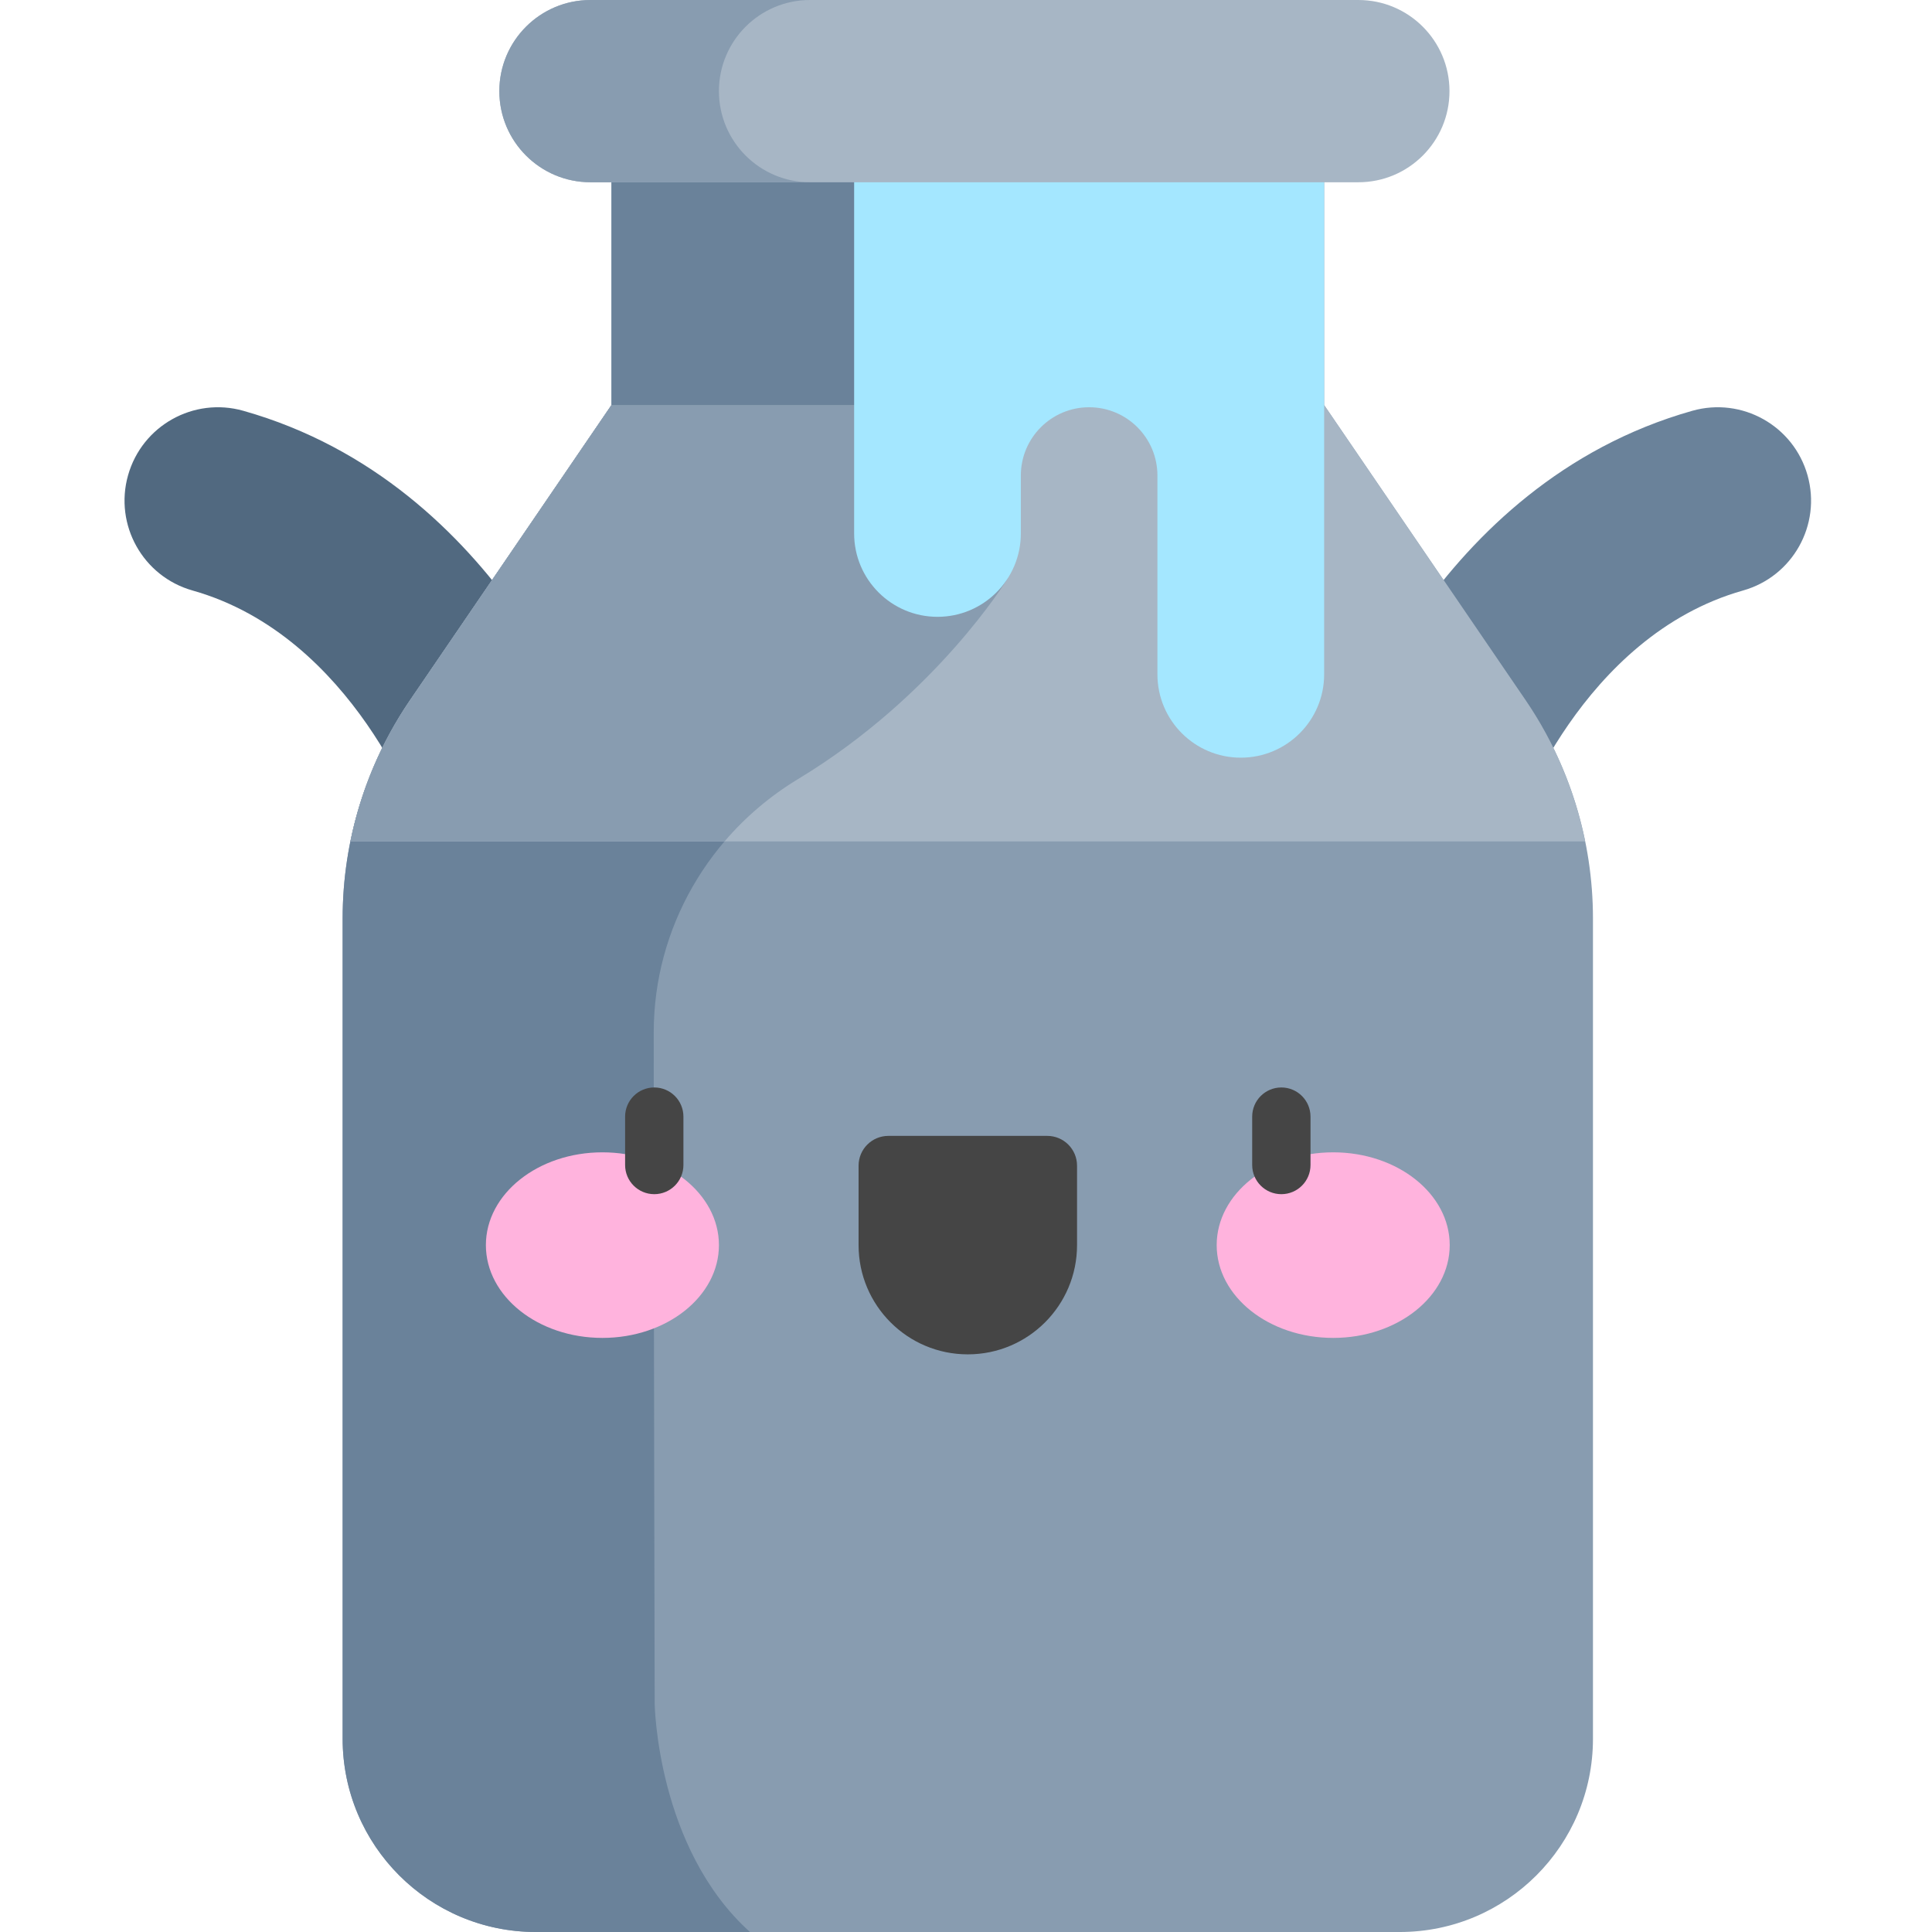 <svg height="512pt" viewBox="-32 0 511 512" width="512pt" xmlns="http://www.w3.org/2000/svg">
    <path
        d="m79.008 219.004c-.32-.941-17.555-50.391-60.484-62.516-13.148-3.715-20.801-17.387-17.086-30.539 3.715-13.152 17.391-20.801 30.539-17.086 68.844 19.445 93.062 91.664 94.059 94.73zm0 0"
        fill="#516980" />
    <path
        d="m368.949 219.004c.32-.941 17.551-50.391 60.48-62.516 13.152-3.715 20.801-17.387 17.086-30.539-3.711-13.152-17.387-20.801-30.535-17.086-68.844 19.445-93.062 91.664-94.059 94.73zm0 0"
        fill="#6a829a" />
    <path
        d="m318.414 107.352h-188.871l-53.391 78.219c-11.629 17.039-17.848 37.191-17.848 57.82v217.406c0 28.281 22.922 51.203 51.199 51.203h228.945c28.277 0 51.203-22.926 51.203-51.203v-217.406c0-20.629-6.223-40.781-17.852-57.82zm0 0"
        fill="#889cb0" />
    <path
        d="m141 451.574s-.281-110.727-.254-178.047c.008-27.555 14.684-52.832 38.266-67.078 36.574-22.094 55.391-52.938 55.391-52.938v-46.16h-104.859l-53.387 78.219c-11.633 17.039-17.852 37.191-17.852 57.82v217.406c0 28.281 22.926 51.203 51.203 51.203h56.742c-24.676-22.227-25.25-60.426-25.25-60.426zm0 0"
        fill="#6a829a" />
    <path
        d="m318.414 107.352h-188.871l-53.387 78.219c-7.75 11.352-13.082 24.086-15.785 37.422h327.215c-2.707-13.336-8.039-26.07-15.785-37.422zm0 0"
        fill="#a7b6c5" />
    <path
        d="m179.012 206.449c36.574-22.094 55.391-52.938 55.391-52.938v-46.16h-104.859l-53.387 78.219c-7.75 11.352-13.082 24.086-15.785 37.422h99.129c5.492-6.43 12.059-12.039 19.512-16.543zm0 0"
        fill="#889cb0" />
    <path d="m129.543 37.742h188.867v69.609h-188.867zm0 0" fill="#889cb0" />
    <path d="m129.543 37.742h104.859v69.609h-104.859zm0 0" fill="#6a829a" />
    <path
        d="m193.855 28.988v112.387c0 12.199 9.891 22.09 22.09 22.09 12.199 0 22.09-9.887 22.09-22.09v-15.352c0-9.996 8.105-18.098 18.098-18.098 9.996 0 18.098 8.102 18.098 18.098v52.68c0 12.199 9.891 22.09 22.09 22.09 12.203 0 22.094-9.891 22.094-22.09v-149.715zm0 0"
        fill="#a4e7ff" />
    <path
        d="m327.48 48.301h-203.5c-13.34 0-24.152-10.812-24.152-24.148 0-13.34 10.812-24.152 24.152-24.152h203.5c13.336 0 24.148 10.812 24.148 24.152 0 13.336-10.812 24.148-24.148 24.148zm0 0"
        fill="#a7b6c5" />
    <path
        d="m158.023 24.152c0-13.34 10.812-24.152 24.152-24.152h-58.195c-13.34 0-24.152 10.812-24.152 24.152 0 13.336 10.812 24.148 24.152 24.148h58.195c-13.34 0-24.152-10.812-24.152-24.148zm0 0"
        fill="#889cb0" />
    <path
        d="m223.977 358.918c-15.988 0-28.945-12.961-28.945-28.949v-21.047c0-4.367 3.535-7.902 7.902-7.902h42.09c4.367 0 7.902 3.535 7.902 7.902v21.047c0 15.988-12.961 28.949-28.949 28.949zm0 0"
        fill="#454545" />
    <path
        d="m158.023 329.969c0-13.582-13.824-24.59-30.879-24.59-17.055 0-30.879 11.008-30.879 24.59 0 13.578 13.824 24.59 30.879 24.59 17.055 0 30.879-11.012 30.879-24.59zm0 0"
        fill="#ffb3dd" />
    <path
        d="m351.688 329.969c0-13.582-13.824-24.59-30.875-24.59-17.055 0-30.879 11.008-30.879 24.59 0 13.578 13.824 24.59 30.879 24.59 17.051 0 30.875-11.012 30.875-24.59zm0 0"
        fill="#ffb3dd" />
    <g fill="#454545">
        <path
            d="m307.07 316.469c-4.27 0-7.727-3.457-7.727-7.727v-12.824c0-4.27 3.457-7.727 7.727-7.727 4.266 0 7.727 3.457 7.727 7.727v12.824c0 4.27-3.461 7.727-7.727 7.727zm0 0" />
        <path
            d="m140.887 316.469c-4.27 0-7.727-3.457-7.727-7.727v-12.824c0-4.27 3.457-7.727 7.727-7.727s7.727 3.457 7.727 7.727v12.824c0 4.27-3.457 7.727-7.727 7.727zm0 0" />
    </g>
</svg>